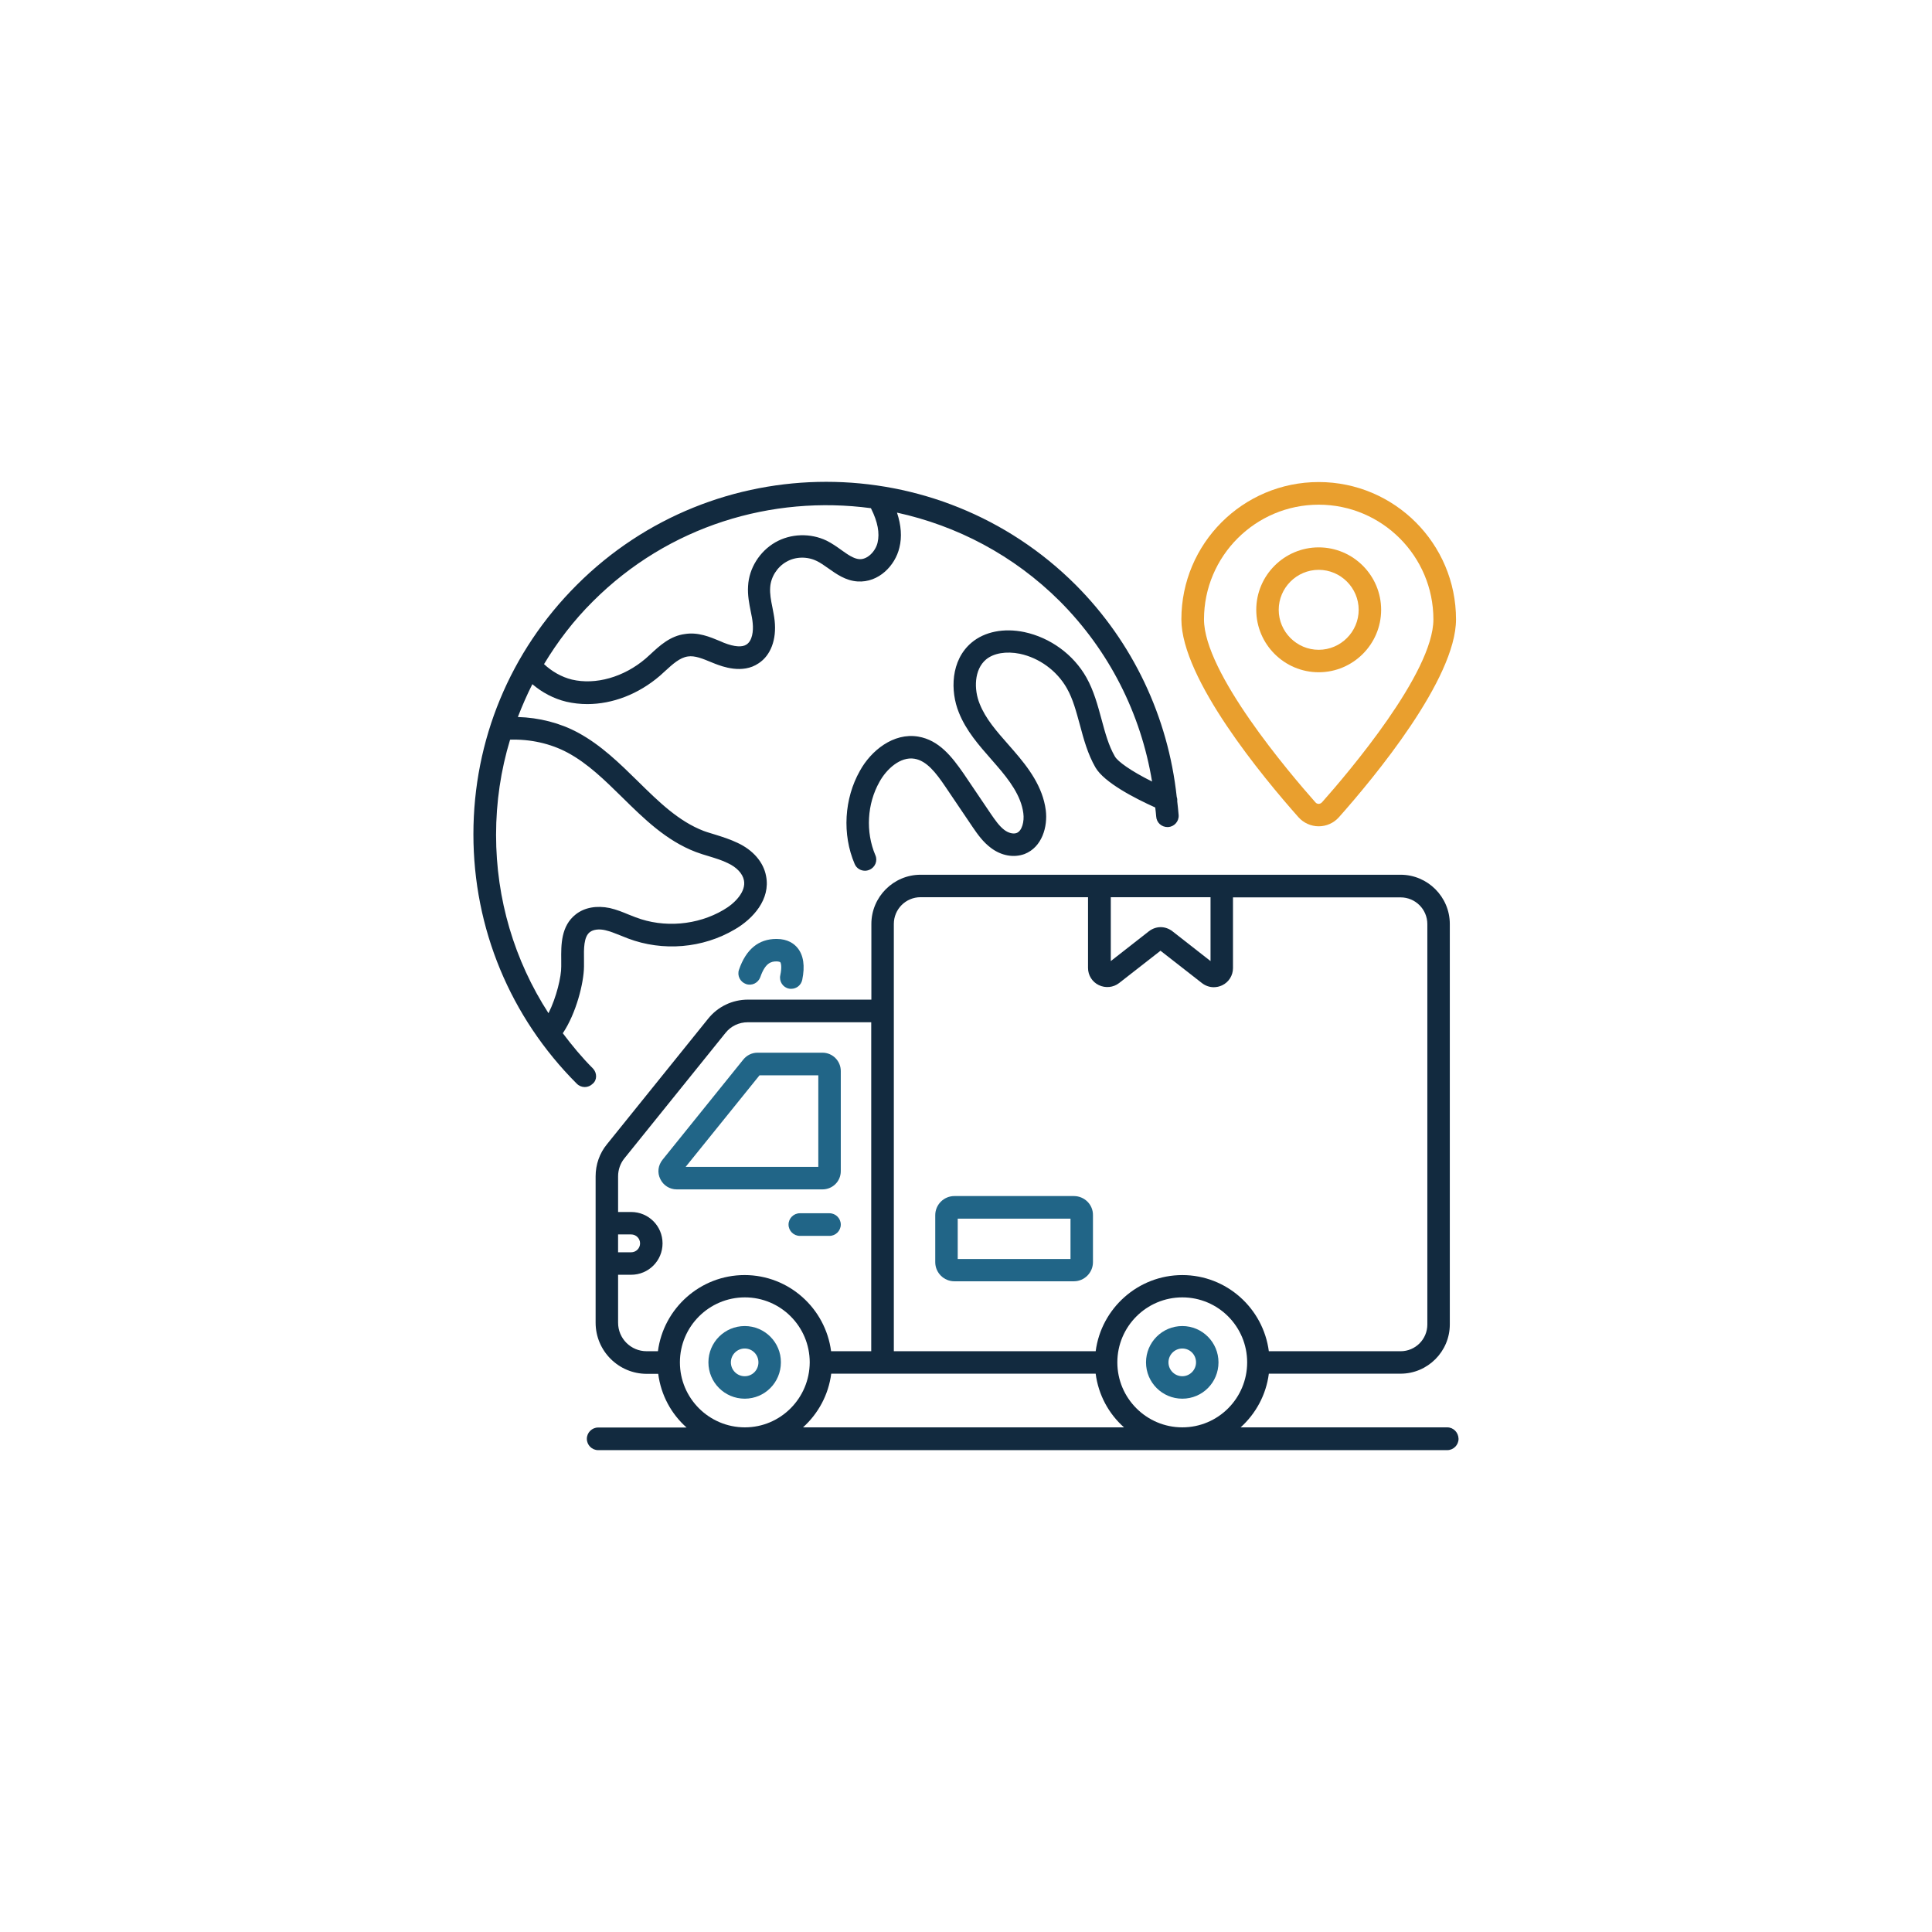 <?xml version="1.0" encoding="UTF-8"?>
<svg id="Ebene_2" data-name="Ebene 2" xmlns="http://www.w3.org/2000/svg" viewBox="0 0 1440 1440">
  <defs>
    <style>
      .cls-1 {
        fill: #216587;
      }

      .cls-2 {
        fill: none;
      }

      .cls-3 {
        fill: #122a3f;
      }

      .cls-4 {
        fill: #e99f2e;
      }
    </style>
  </defs>
  <g id="Ebene_16" data-name="Ebene 16">
    <g>
      <path class="cls-1" d="M626.67,872.95v-74.68c0-7.48-6.06-13.65-13.65-13.65h-48.44c-4.16,0-7.96,1.9-10.57,5.11l-60.2,74.68c-3.32,4.16-4.04,9.62-1.66,14.37,2.26,4.75,7.01,7.72,12.23,7.72h108.64c7.6,0,13.65-6.06,13.65-13.54ZM609.93,869.74h-98.91l55.09-68.27h43.81v68.27Z"/>
      <path class="cls-1" d="M881.24,988.36c-14.96,0-27.07,12.11-27.07,27.07s12.11,27.07,27.07,27.07,26.95-12.11,26.95-27.07-12.11-27.07-26.95-27.07ZM881.24,1025.76c-5.7,0-10.33-4.63-10.33-10.33s4.63-10.33,10.33-10.33,10.21,4.63,10.21,10.33-4.63,10.33-10.21,10.33Z"/>
      <path class="cls-1" d="M555.08,988.36c-14.96,0-27.07,12.11-27.07,27.07s12.11,27.07,27.07,27.07,26.95-12.11,26.95-27.07c.12-14.84-11.99-27.07-26.95-27.07ZM555.08,1025.76c-5.7,0-10.33-4.63-10.33-10.33s4.63-10.33,10.33-10.33,10.21,4.63,10.21,10.33-4.51,10.33-10.21,10.33Z"/>
      <path class="cls-1" d="M618.24,904.29h-22.08c-4.63,0-8.43,3.8-8.43,8.43s3.8,8.43,8.43,8.43h22.08c4.63,0,8.43-3.8,8.43-8.43s-3.8-8.43-8.43-8.43Z"/>
      <path class="cls-3" d="M1078.7,1063.87h-154c11.28-10.21,19-24.22,21.02-40.01h98.19c20.18,0,36.69-16.5,36.69-36.69v-298.5c0-20.18-16.5-36.69-36.69-36.69h-357.75c-20.18,0-36.69,16.5-36.69,36.69v56.4h-92.02c-11.64,0-22.44,5.22-29.68,14.25l-75.4,93.56c-5.46,6.65-8.43,15.08-8.43,23.87v109.12c0,21.02,17.1,38.11,38.11,38.11h8.55c2.02,15.79,9.74,29.92,21.13,40.01h-65.9c-4.63,0-8.43,3.8-8.43,8.43s3.8,8.43,8.43,8.43h632.86c4.63,0,8.43-3.8,8.43-8.43-.12-4.75-3.8-8.55-8.43-8.55h0ZM827.81,668.72h74.45v47.61l-28.38-22.2c-2.61-2.02-5.7-3.09-8.79-3.09s-6.17,1.07-8.79,3.09l-28.38,22.2v-47.61h-.12ZM666.21,753.5v-64.83c0-11.04,8.91-19.95,19.95-19.95h124.79v52.72c0,5.46,3.09,10.45,8.07,12.82s10.8,1.78,15.08-1.54l30.87-24.1,30.87,24.1c2.61,2.02,5.7,3.09,8.79,3.09,2.14,0,4.27-.47,6.29-1.42,4.99-2.37,8.07-7.36,8.07-12.82v-52.72h124.91c11.04,0,19.95,8.91,19.95,19.95v298.38c0,11.04-8.91,19.95-19.95,19.95h-98.19c-4.16-31.94-31.46-56.76-64.47-56.76s-60.44,24.82-64.59,56.76h-150.44v-253.62ZM460.68,920.08h9.74c3.68,0,6.65,2.97,6.65,6.65s-2.97,6.65-6.65,6.65h-9.74v-13.3ZM481.94,1007.12c-11.75,0-21.25-9.5-21.25-21.25v-35.74h9.74c12.94,0,23.39-10.45,23.39-23.39s-10.45-23.39-23.39-23.39h-9.74v-26.6c0-4.87,1.66-9.62,4.63-13.3l75.4-93.56c4.04-5.11,10.09-7.96,16.62-7.96h92.02v245.19h-29.92c-4.16-31.94-31.46-56.76-64.47-56.76s-60.44,24.82-64.59,56.76h-8.43ZM555.2,1063.87c-26.72,0-48.44-21.73-48.44-48.44s21.73-48.44,48.44-48.44,48.32,21.73,48.32,48.44c-.12,26.72-21.73,48.44-48.32,48.44ZM598.53,1063.87c11.28-10.21,19-24.22,21.02-40.01h197.1c2.02,15.79,9.74,29.92,21.13,40.01h-239.25ZM881.24,1063.87c-26.72,0-48.44-21.73-48.44-48.44s21.73-48.44,48.44-48.44,48.32,21.73,48.32,48.44-21.61,48.44-48.32,48.44Z"/>
      <path class="cls-3" d="M441.92,796.36c-8.19-8.19-15.55-17.1-22.44-26.24,9.97-14.84,15.67-37.52,15.79-49.63v-5.11c-.12-8.31-.24-17.1,4.39-20.66,2.49-1.9,6.77-2.49,11.4-1.42,3.56.83,7.24,2.26,11.04,3.8,2.02.83,4.04,1.66,5.94,2.37,26,9.85,55.81,7.36,79.67-6.77,13.54-7.84,26.72-22.44,23.27-39.78-1.9-10.33-9.74-19.35-21.25-24.7-5.46-2.61-11.04-4.39-16.39-6.06-2.97-.95-6.06-1.78-8.91-2.85-18.76-7.24-33.48-21.73-49.04-37.05-13.42-13.18-27.31-26.83-44.41-36.1-13.54-7.36-29.21-11.28-45-11.75,3.21-8.31,6.77-16.5,10.8-24.46,7.24,6.17,15.91,10.8,25.29,13.06,5.11,1.19,10.45,1.78,15.67,1.78,18.76,0,38.11-7.36,54.14-21.13,1.31-1.19,2.61-2.37,3.92-3.56,5.58-5.11,10.92-9.97,16.86-10.8,5.22-.83,11.16,1.66,17.45,4.27l2.97,1.19c4.99,1.9,20.3,7.84,32.3-.36,9.02-5.82,13.54-17.69,11.99-31.82-.36-3.32-1.07-6.65-1.66-9.85-1.07-5.22-2.02-10.21-1.66-14.96.47-7.6,5.11-15.08,11.99-19,6.65-3.92,15.44-4.16,22.56-.71,2.85,1.31,5.58,3.32,8.67,5.46,6.06,4.27,12.94,9.26,21.85,9.85,15.91,1.07,28.14-11.99,31.23-25.17,2.02-7.96,1.31-16.74-1.78-26.12,44.53,9.74,86.79,31.58,121.35,66.02,36.69,36.81,60.44,83.71,68.75,134.41-16.15-8.07-25.53-14.96-27.67-18.64-4.75-8.19-7.24-17.57-9.97-27.67-2.85-10.45-5.7-21.25-11.28-31.23-9.62-17.1-26.83-29.68-46.19-33.84-15.32-3.21-29.68-.36-39.42,7.84-15.67,13.18-15.91,36.21-9.5,52.01,5.46,13.77,15.08,24.58,24.34,35.15l3.92,4.51c9.26,10.69,18.17,22.44,19.83,35.5.83,6.06-.95,13.18-4.99,14.72-2.49.95-6.17,0-9.14-2.26-3.8-2.85-6.89-7.36-9.85-11.64l-20.54-30.4c-8.67-12.47-18.29-24.93-33.84-27.55-18.52-3.09-35.26,10.57-43.46,25.53-11.75,20.78-13.3,47.38-3.92,69.34,1.31,3.21,4.39,5.11,7.72,5.11,1.07,0,2.26-.24,3.32-.71,4.27-1.78,6.29-6.77,4.39-10.92-7.36-17.34-6.17-38.23,3.09-54.62,5.22-9.5,15.55-19,26.12-17.22,9.14,1.54,16.03,10.57,22.8,20.54l20.54,30.4c3.56,5.22,7.72,11.16,13.65,15.55,7.72,5.82,16.98,7.48,25.05,4.51,13.06-5.11,17.34-20.42,15.79-32.65-2.26-17.45-12.82-31.58-23.87-44.29l-4.04-4.63c-8.67-9.85-16.98-19.24-21.37-30.4-4.39-10.69-4.16-25.53,4.75-33.01,5.7-4.75,15.08-6.29,25.17-4.27,14.6,3.09,27.67,12.7,35.03,25.65,4.63,8.07,7.01,17.45,9.74,27.31,2.85,10.69,5.82,21.73,11.64,31.82,6.53,11.16,28.97,22.8,44.53,29.8.24,2.26.59,4.39.71,6.65.24,4.63,4.04,8.07,8.79,7.96,4.63-.24,8.19-4.16,7.96-8.79-.24-3.56-.71-7.01-1.07-10.57.12-1.07,0-2.14-.36-3.09-6.41-59.6-32.65-115.29-75.28-158.04-102.59-102.47-269.41-102.47-371.88,0-49.75,49.63-77.06,115.65-77.06,185.82s27.43,136.31,77.06,185.94c1.66,1.66,3.8,2.49,5.94,2.49s4.27-.83,5.94-2.49c3.32-2.73,3.32-8.07.12-11.4h0ZM441.92,448.23c56.4-56.4,133.58-79.31,207.19-69.46.12.12.24.36.24.47,4.87,9.74,6.41,18.17,4.75,25.17-1.42,6.29-7.48,12.82-13.65,12.35-4.27-.36-8.43-3.32-13.3-6.77-3.44-2.49-7.01-4.99-11.04-7.01-12.11-5.82-26.83-5.34-38.35,1.31-11.64,6.77-19.47,19.24-20.18,32.41-.47,6.89.83,13.18,2.02,19.24.59,2.85,1.19,5.7,1.42,8.55.59,5.82-.24,13.06-4.63,15.91-3.21,2.14-9.02,1.78-16.86-1.31l-2.73-1.19c-7.72-3.21-16.5-6.89-26.24-5.34-11.04,1.42-18.88,8.67-25.77,15.08l-3.56,3.21c-16.27,13.89-37.28,19.83-54.97,15.67-7.72-1.9-14.96-6.06-20.78-11.52,10.09-16.74,22.08-32.53,36.45-46.78ZM408.8,755.16c-25.41-39.3-39.06-85.01-39.06-132.86,0-24.46,3.56-48.32,10.45-71,15.08-.47,30.16,2.85,42.98,9.74,14.96,8.07,27.43,20.3,40.61,33.25,16.15,15.91,32.77,32.3,54.86,40.73,3.21,1.19,6.53,2.26,9.85,3.21,4.99,1.54,9.74,2.97,14.01,5.11,6.65,3.09,11.04,7.84,11.99,12.82,1.66,8.19-6.41,16.98-15.32,22.08-19.35,11.4-44.29,13.54-65.42,5.46-1.78-.71-3.68-1.42-5.46-2.14-4.27-1.78-8.67-3.56-13.77-4.75-9.74-2.02-18.76-.47-25.29,4.63-11.16,8.67-11.04,22.8-10.92,34.2v4.75c.12,7.36-3.56,23.03-9.5,34.79h0Z"/>
      <path class="cls-1" d="M588.09,736.88c.59.12,1.19.12,1.66.12,3.92,0,7.36-2.73,8.19-6.65,2.14-10.33.95-18.29-3.44-23.75-2.49-3.09-7.24-6.77-15.67-6.77h-.12c-13.3,0-22.68,7.72-27.9,22.92-1.54,4.39.83,9.14,5.22,10.69s9.14-.83,10.69-5.22c3.68-10.57,8.07-11.64,11.99-11.64,1.42,0,2.61.36,2.85.59.59.71,1.31,3.68,0,9.85-.95,4.51,2.02,9.02,6.53,9.85h0Z"/>
      <path class="cls-1" d="M800.38,891.47h-89.05c-7.84,0-14.25,6.41-14.25,14.25v35.03c0,7.84,6.41,14.25,14.25,14.25h89.05c7.84,0,14.25-6.41,14.25-14.25v-35.03c.12-7.84-6.29-14.25-14.25-14.25ZM797.89,938.37h-84.06v-30.04h84.06v30.04Z"/>
      <path class="cls-4" d="M982.88,615.88c5.82,0,11.28-2.49,15.08-6.77,26.24-29.56,87.27-103.06,87.27-147.47,0-56.4-45.83-102.35-102.35-102.35s-102.35,45.83-102.35,102.35c0,44.41,61.03,117.9,87.27,147.47,3.8,4.27,9.38,6.77,15.08,6.77ZM982.88,376.16c47.14,0,85.49,38.35,85.49,85.49,0,39.78-63.52,114.34-83,136.31-.83.95-2.02,1.19-2.49,1.19s-1.66-.12-2.49-1.19c-19.47-21.97-83-96.65-83-136.31,0-47.14,38.35-85.49,85.49-85.49h0Z"/>
      <path class="cls-4" d="M1029.42,454.52c0-25.65-20.9-46.54-46.54-46.54s-46.54,20.9-46.54,46.54,20.9,46.54,46.54,46.54,46.54-20.9,46.54-46.54h0ZM953.08,454.52c0-16.39,13.42-29.8,29.8-29.8s29.8,13.42,29.8,29.8-13.42,29.8-29.8,29.8-29.8-13.42-29.8-29.8Z"/>
    </g>
    <rect class="cls-2" width="1440" height="1440"/>
  </g>
</svg>